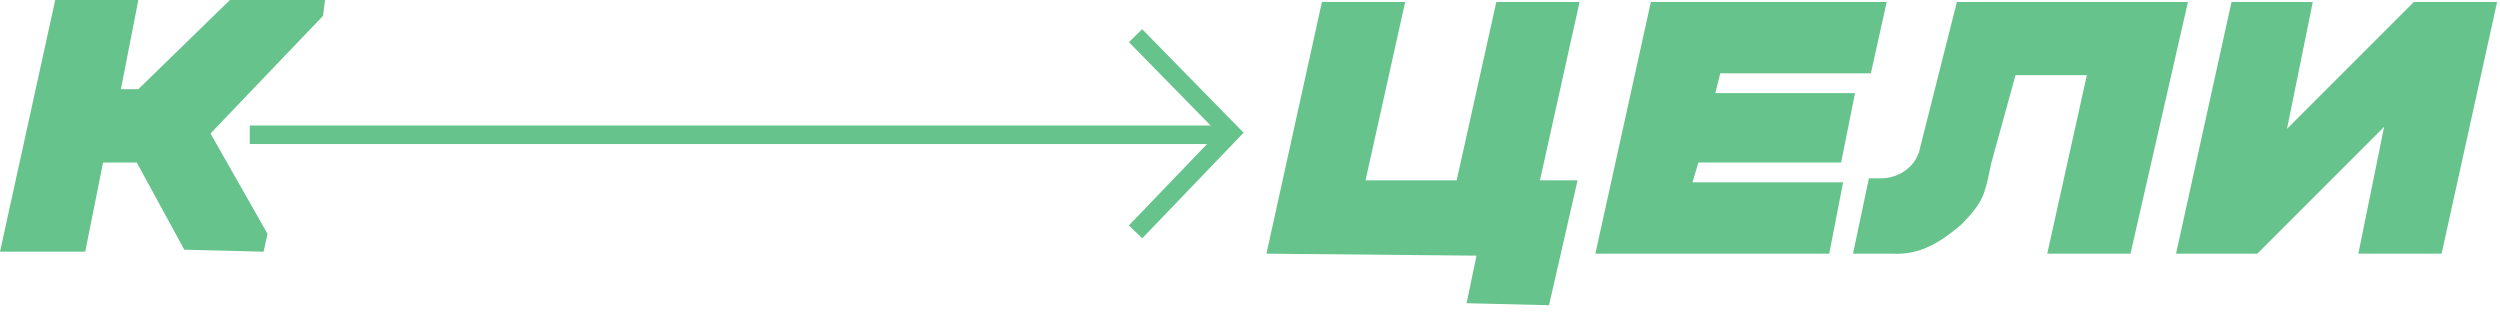 <?xml version="1.0" encoding="UTF-8"?> <svg xmlns="http://www.w3.org/2000/svg" width="135" height="17" viewBox="0 0 135 17" fill="none"> <path d="M17.444 0.856L11.367 7.208L14.447 12.628L14.233 13.591L9.953 13.484L7.384 8.775H5.565L4.602 13.591H0L2.983 0H7.471L6.528 4.816H7.471L12.414 0H17.551L17.444 0.856Z" fill="#65C38B"></path> <path d="M83.156 9.738H85.189L83.647 16.481L79.196 16.374L79.731 13.805L68.388 13.698L71.384 0.107H75.879L73.738 9.738H78.661L80.802 0.107H85.296L83.156 9.738Z" fill="#65C38B"></path> <path d="M101.882 0.107L101.026 3.959H92.892L92.628 5.03H100.17L99.42 8.775H91.715L91.394 9.845H99.527L98.778 13.698H86.15L89.147 0.107H101.882Z" fill="#65C38B"></path> <path d="M115.046 13.698H110.551L112.691 4.056H108.839L107.518 8.844C107.182 10.501 107.12 10.873 105.949 12.093C104.818 13.062 103.691 13.784 102.204 13.698H100.063L100.92 9.631H101.562C102.35 9.631 103.156 9.202 103.506 8.494C103.543 8.419 103.581 8.332 103.622 8.229L105.672 0.107H118.149L115.046 13.698Z" fill="#65C38B"></path> <path d="M124.89 0.107L123.499 6.956L130.348 0.107H134.843L131.846 13.698H127.351L128.743 6.849L121.893 13.698H117.506L120.502 0.107H124.89Z" fill="#65C38B"></path> <path d="M13.486 7.278L66.139 7.278L13.486 7.278Z" fill="#65C38B"></path> <path d="M13.486 7.278L66.139 7.278" stroke="#65C38B" stroke-miterlimit="22.93"></path> <path d="M61.32 1.926L66.457 7.17L61.32 12.521" stroke="#65C38B" stroke-miterlimit="22.93"></path> </svg> 